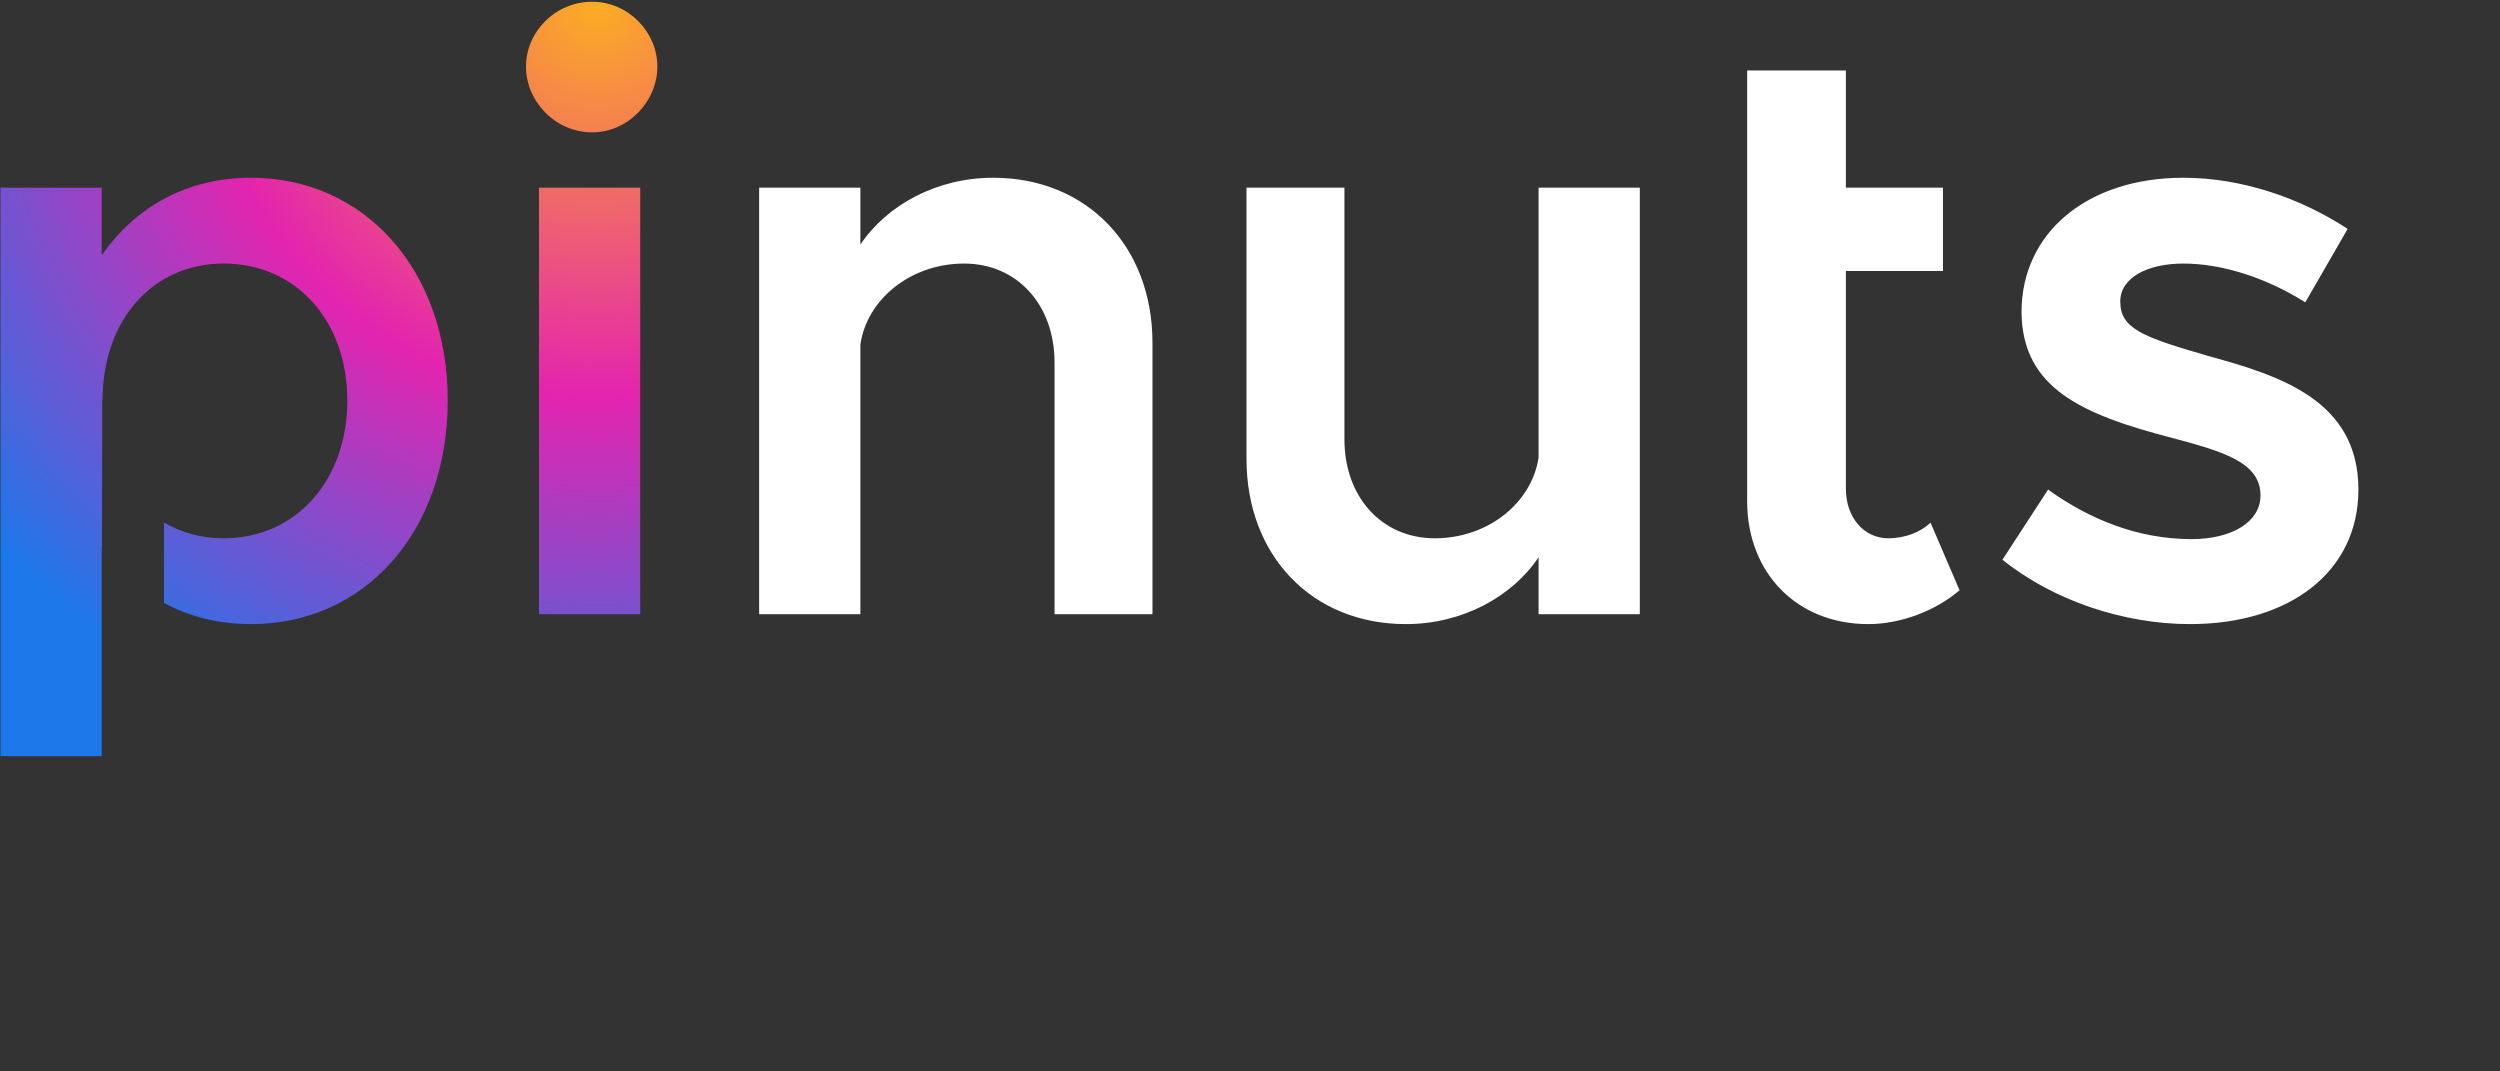 <?xml version="1.0" encoding="UTF-8"?>
<svg width="161px" height="69px" viewBox="0 0 161 69" version="1.1" xmlns="http://www.w3.org/2000/svg" xmlns:xlink="http://www.w3.org/1999/xlink">
    <rect x="0" y="0" width="161" height="69" fill="#333333" stroke="none"/>
    <title>logo_dark</title>
    <defs>
        <radialGradient cx="90.652%" cy="0%" fx="90.652%" fy="0%" r="123.042%" gradientTransform="translate(0.907,0),scale(1,0.871),rotate(124.58),translate(-0.907,-0)" id="radialGradient-1">
            <stop stop-color="#FCAD22" offset="0%"></stop>
            <stop stop-color="#E424AF" offset="48.783%"></stop>
            <stop stop-color="#1D78EA" offset="100%"></stop>
        </radialGradient>
    </defs>
    <g id="Page-1" stroke="none" stroke-width="1" fill="none" fill-rule="evenodd">
        <g id="logo_dark" fill-rule="nonzero">
            <g id="logo_15_02">
                <g id="Group" transform="translate(0.03, 0.112)" fill="url(#radialGradient-1)">
                    <path d="M16.138,11.335 C23.459,11.335 28.803,17.286 28.803,25.681 C28.803,34.129 23.459,40.08 16.138,40.08 C14.048,40.08 12.166,39.6 10.531,38.717 L10.531,33.535 C11.64,34.191 12.94,34.554 14.375,34.554 C19.024,34.554 22.337,30.835 22.337,25.681 C22.337,20.527 19.024,16.861 14.375,16.861 C9.864,16.861 6.692,20.392 6.576,25.396 L6.573,25.681 L6.557,25.681 L6.535,35.108 L6.519,35.085 L6.519,48.581 L0,48.581 L0,11.973 L6.519,11.973 L6.519,16.329 C8.71,13.195 12.023,11.335 16.138,11.335 Z M41.2,11.973 L41.2,39.442 L34.681,39.442 L34.681,11.973 L41.2,11.973 Z M38.105,0 C40.418,0 42.305,1.937 42.305,4.176 C42.305,6.415 40.418,8.413 38.105,8.413 C35.731,8.413 33.844,6.415 33.844,4.176 C33.844,1.937 35.731,0 38.105,0 Z" id="Path-2"></path>
                </g>
                <path d="M140.606,11.447 C144.4,11.447 148.194,12.775 151.187,14.741 L151.187,14.741 L148.461,19.47 C145.843,17.823 143.011,16.973 140.606,16.973 C138.308,16.973 136.545,17.876 136.545,19.417 C136.545,21.17 137.988,21.702 142.209,22.924 C146.858,24.199 151.881,25.793 151.881,31.531 C151.881,36.791 147.499,40.192 141.033,40.192 C136.812,40.192 132.27,38.704 128.957,36.047 L128.957,36.047 L131.896,31.531 C134.567,33.444 137.667,34.719 141.14,34.719 C143.759,34.719 145.576,33.603 145.576,31.903 C145.576,29.778 143.171,29.087 140.018,28.237 C134.033,26.696 130.239,24.996 130.186,20.108 C130.186,14.954 134.461,11.447 140.606,11.447 Z M86.581,12.085 L86.581,28.29 C86.581,32.009 88.985,34.666 92.405,34.666 C95.825,34.666 98.657,32.381 99.085,29.459 L99.085,29.459 L99.085,12.085 L105.604,12.085 L105.604,39.554 L99.085,39.554 L99.085,35.888 C97.375,38.438 94.169,40.192 90.535,40.192 C84.497,40.192 80.275,35.782 80.275,29.565 L80.275,29.565 L80.275,12.085 L86.581,12.085 Z M118.875,4.54 L118.875,12.085 L125.127,12.085 L125.127,17.451 L118.875,17.451 L118.875,31.478 C118.875,33.338 120.05,34.666 121.6,34.666 C122.722,34.666 123.737,34.241 124.325,33.657 L124.325,33.657 L126.196,38.013 C124.646,39.342 122.402,40.192 120.317,40.192 C115.722,40.192 112.516,36.898 112.516,32.275 L112.516,32.275 L112.516,4.54 L118.875,4.54 Z M63.959,11.447 C69.997,11.447 74.219,15.857 74.219,22.074 L74.219,22.074 L74.219,39.554 L67.913,39.554 L67.913,23.349 C67.913,19.63 65.508,16.973 62.088,16.973 C58.668,16.973 55.836,19.258 55.409,22.18 L55.409,22.18 L55.409,39.554 L48.889,39.554 L48.889,12.085 L55.409,12.085 L55.409,15.751 C57.119,13.2 60.325,11.447 63.959,11.447 Z" id="Shape" fill="#FFFFFF"></path>
            </g>
        </g>
    </g>
</svg>